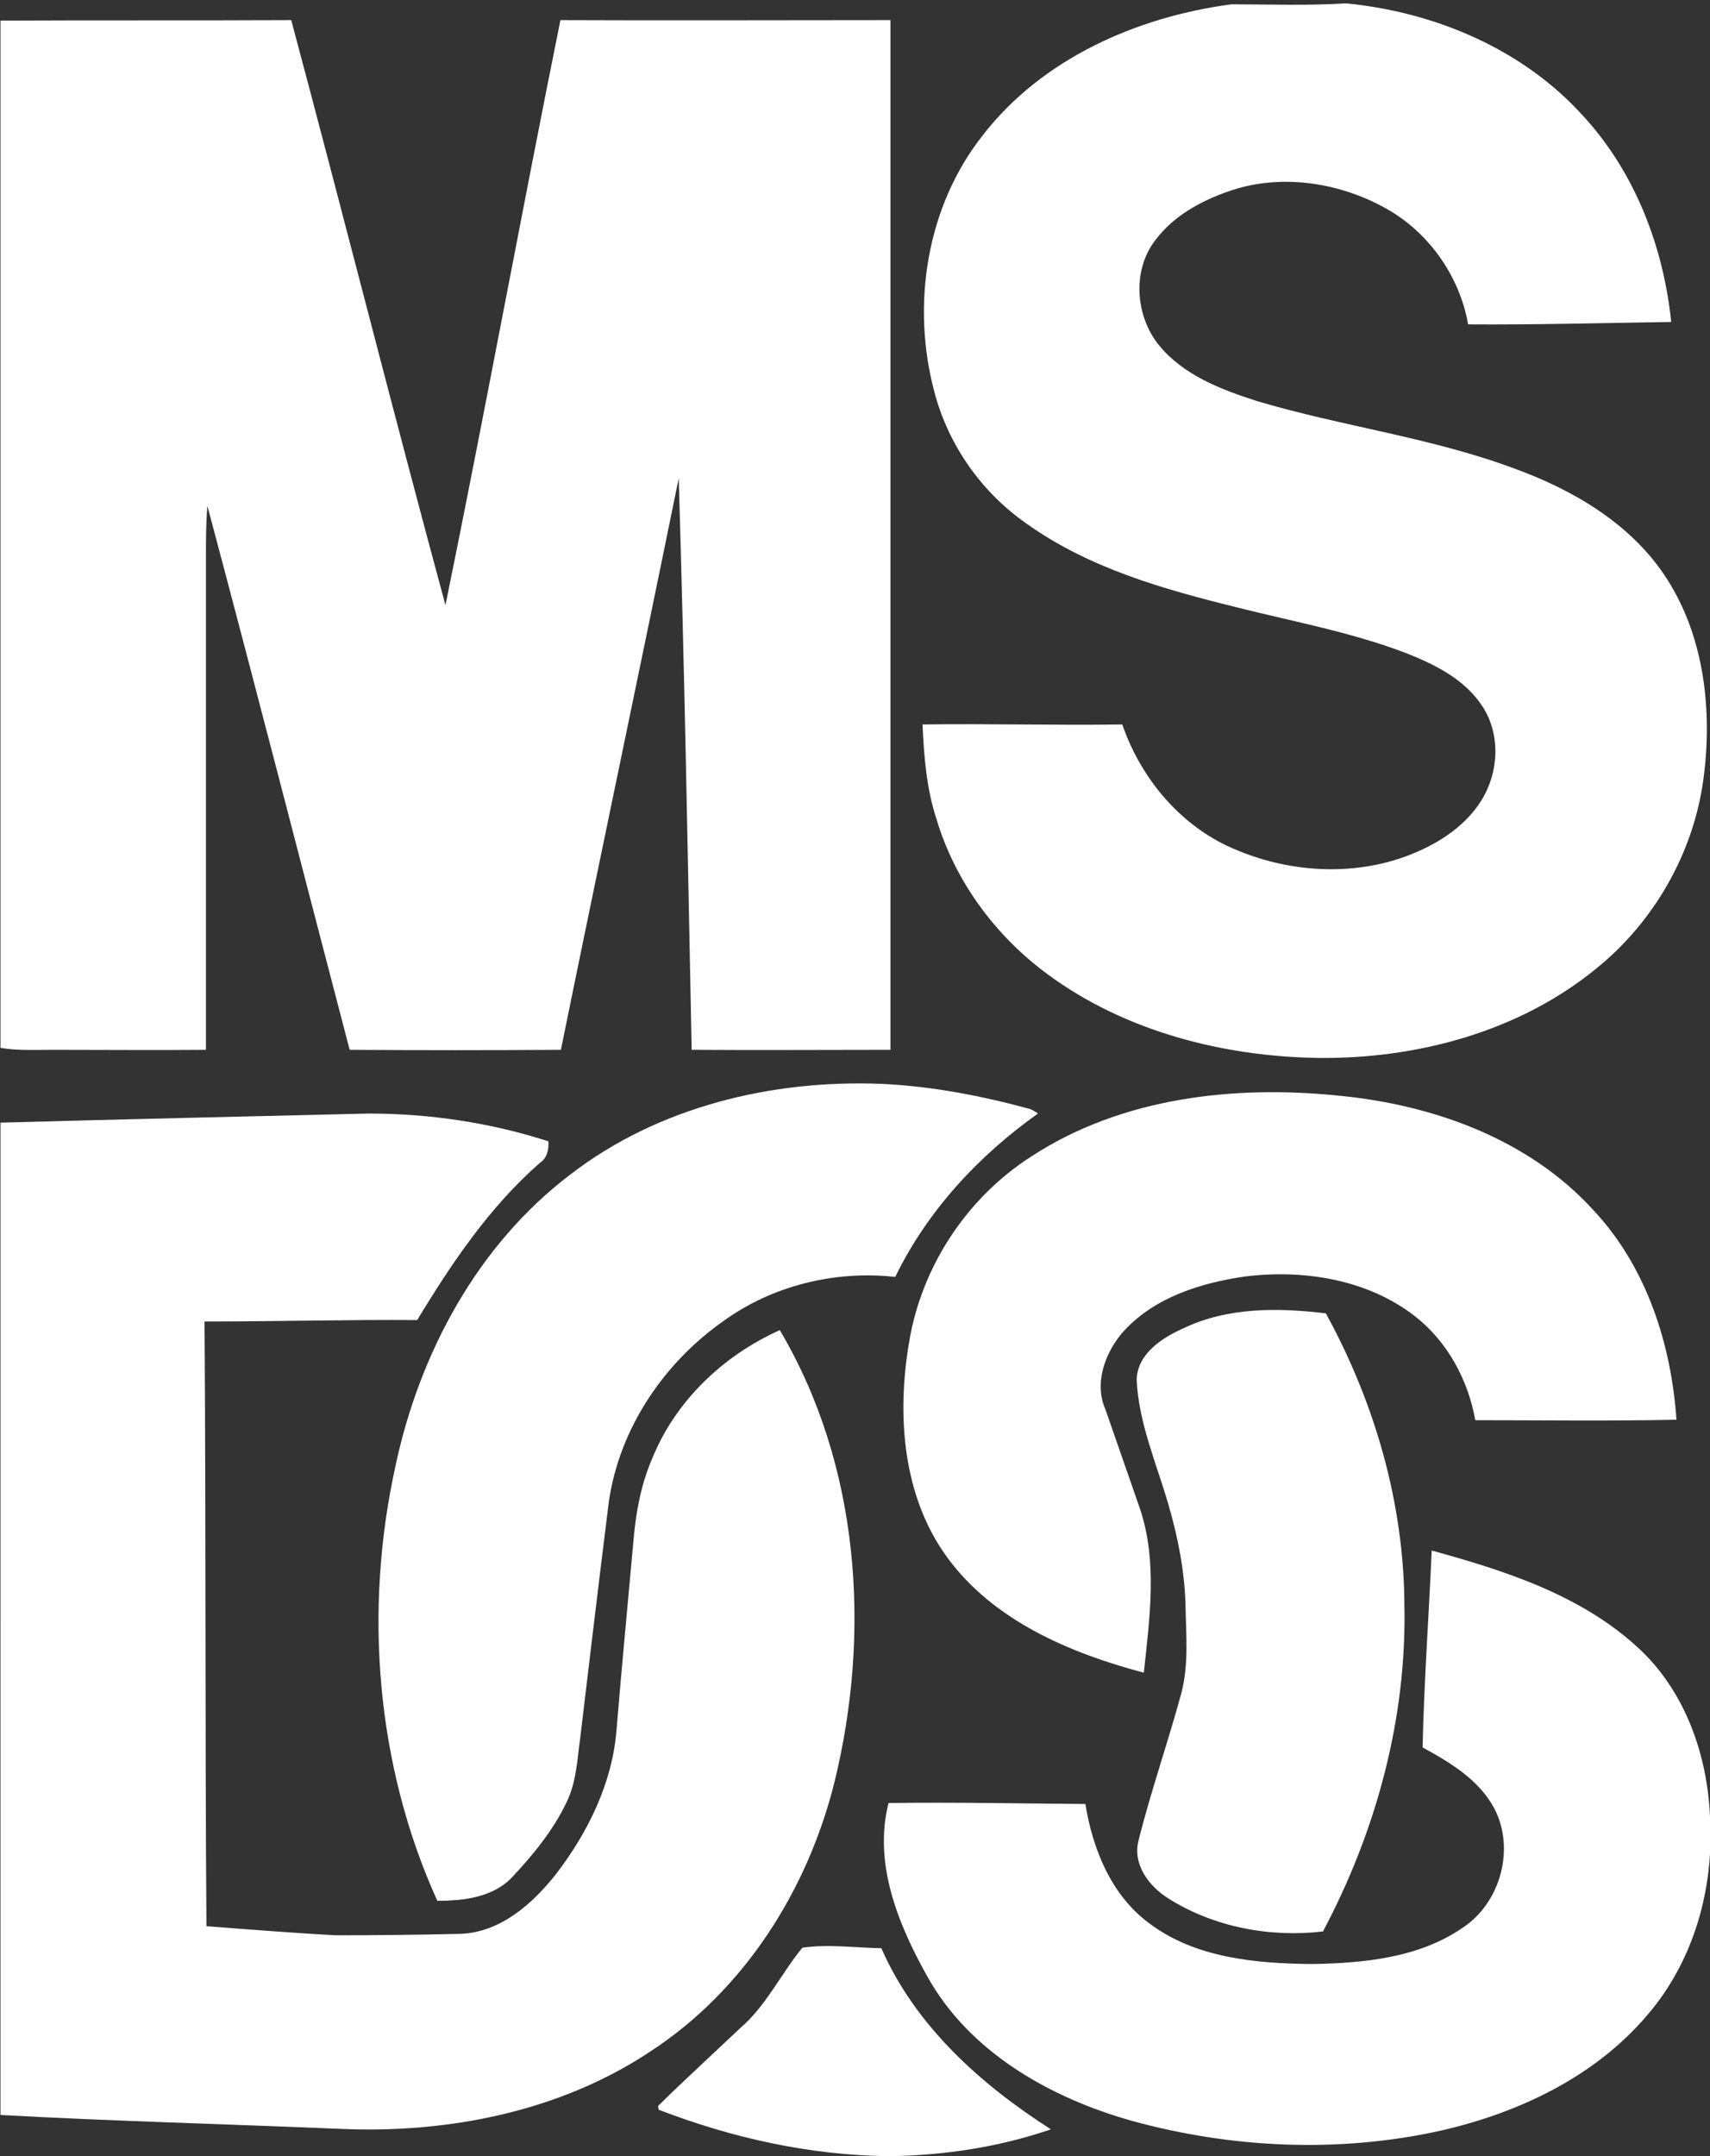 <?xml version="1.0" encoding="utf-8"?>
<!-- Generator: Adobe Illustrator 23.0.2, SVG Export Plug-In . SVG Version: 6.00 Build 0)  -->
<svg version="1.1" id="Layer_1" xmlns="http://www.w3.org/2000/svg" xmlns:xlink="http://www.w3.org/1999/xlink" x="0px" y="0px"
	 viewBox="0 0 357 450" style="enable-background:new 0 0 357 450;" xml:space="preserve">
<rect x="0" y="0" width="357" height="450" fill="#333333" stroke="none"/>
<style type="text/css">
	.st0{fill:#FFFFFF;}
</style>
<g>
	<path class="st0" d="M205.2,28.2c12.4-16,32.2-24.7,51.9-27.3c8,0,15.9,0.3,23.9-0.2c18.6,1.8,37.1,9.6,49.7,23.7
		c10.7,11.7,16.6,27.2,18.2,42.8c-14.1,0.2-28.3,0.6-42.4,0.5c-1.8-10.3-8.5-19.6-17.7-24.5c-9.8-5.3-21.9-7-32.5-3.2
		c-5.7,2-11.3,5.1-15,10c-5,6.3-4.3,16,0.7,22.1c5.1,6.2,12.9,9.2,20.4,11.6c17.8,5.3,36.4,7.6,53.8,14.1
		c12.1,4.4,23.9,11.3,31.2,22.1c8.4,12.4,10.2,28.3,8.2,42.9c-2.1,15.3-10.3,29.6-22.3,39.3c-16.1,13.2-37.4,18.9-58,18.7
		c-19.9-0.3-40.3-5.5-56.5-17.4c-10.9-8-19.4-19.4-23.3-32.5c-2.1-6.4-2.6-13.1-2.9-19.7c13.9-0.2,27.8,0.2,41.7,0
		c4,11.6,12.6,21.7,24.1,26.3c11.6,4.8,25.1,5.4,36.7,0.6c5.6-2.3,11-5.9,14.2-11.1c3.6-5.8,4-13.6,0.3-19.4
		c-3.6-5.7-9.8-8.8-15.8-11.2c-11.4-4.4-23.5-6.6-35.4-9.6c-15.4-3.8-31.1-8.2-44.2-17.6c-9.3-6.5-16.2-16.3-19.1-27.3
		C190.2,63.7,193.4,43.1,205.2,28.2z"/>
	<path class="st0" d="M0,4.3c20.3-0.1,40.6,0,60.8-0.1C71.7,44.9,82,85.7,93,126.3c8.3-40.6,15.8-81.5,24-122.1
		c22.9,0.1,45.9,0,68.9,0c0,71.6,0,143.3,0,214.9c-13.8,0-27.7,0.1-41.5,0c-0.8-39.8-1.5-79.6-2.7-119.3
		c-8.1,39.8-16.5,79.5-24.6,119.3c-14.7,0.1-29.4,0.1-44.1,0c-9.9-37.8-19.6-75.7-29.7-113.5c-0.3,3.5-0.3,6.9-0.3,10.4
		c0,34.4,0,68.8,0,103.1c-10.6,0.1-21.3,0-31.9,0c-3.7,0-7.4,0.2-11-0.4V4.3z"/>
	<path class="st0" d="M119.1,245.1c18.3-14.1,42-19.8,64.9-18.9c10.6,0.5,21,2.5,31.2,5.3c0.4,0.2,1.1,0.6,1.5,0.9
		c-12.4,8.8-23.1,20.3-29.8,34.1c-12.6-1.4-25.7,1.8-36,9.3c-12.9,9.1-22.3,23.5-24,39.3c-2,16-3.9,32-5.8,47.9
		c-0.6,4.4-0.8,9-2.8,13.1c-2.8,5.9-7,11-11.4,15.7c-4,4.2-10.1,4.9-15.6,4.9c-12.8-28.2-15.4-60.7-8.7-90.9
		C87.6,282.4,99.7,259.8,119.1,245.1z"/>
	<path class="st0" d="M215.4,241.3c18.9-12.3,42.4-14.9,64.4-12.6c19.4,1.9,39.3,9,52.8,23.8c11.1,11.8,16.3,27.9,17.4,43.8
		c-14,0.3-28,0.1-42,0.1c-1.5-8.4-5.8-16.4-12.6-21.7c-9.9-7.7-23.2-9.8-35.4-8.3c-9.2,1.3-18.8,4.3-25.3,11.3
		c-3.9,4.3-6.4,10.9-3.9,16.5c2.4,6.9,4.8,13.8,7.2,20.7c3.7,11,2,22.9,0.8,34.2c-15.4-4.1-31.3-10.8-41-24
		c-9.4-12.8-10.6-29.8-8-45C192.4,264.3,201.9,249.9,215.4,241.3z"/>
	<path class="st0" d="M0,234.3c25.7-0.7,51.3-1.3,77-1.9c12.7,0,25.4,1.9,37.5,5.8c0.1,1.8-0.3,3.5-1.8,4.5
		c-10.5,9.2-18.4,20.9-25.6,32.8c-14.8-0.1-29.6,0.3-44.4,0.3c0.3,42.1,0.1,84.1,0.4,126.2c9,0.7,18,1.4,26.9,1.9
		c8.7,0,17.4-0.1,26.1-0.3c8.4-0.3,15.1-6.3,20-12.5c6.6-8.6,11.7-18.9,12.6-29.9c1.1-13.4,2.4-26.8,3.6-40.2
		c0.5-5.7,1.6-11.4,3.9-16.7c4.9-12,14.8-21.4,26.6-26.7c16.7,28.2,19.1,63,11.4,94.4c-5.6,22.4-18.7,43.2-38.2,56
		c-19,12.7-42.4,17.3-65,16.3c-23.6-1-47.3-1.6-70.9-2.9V234.3z"/>
	<path class="st0" d="M247.1,277.2c9.2-4.4,19.7-4.3,29.7-3.1c10.2,18.6,16.3,39.6,16.4,60.9c0.5,23.7-5.9,47.2-17,68.1
		c-11.1,1.3-22.8-0.9-32.3-6.9c-4-2.5-7.5-7.1-6.2-12.1c2.6-10.4,6.2-20.6,9-31c1.5-6,0.9-12.1,0.8-18.2c-0.2-7.1-1.6-14.2-3.6-21
		c-2.5-8.6-6.2-17-6.6-26C237.5,282.5,242.6,279.2,247.1,277.2z"/>
	<path class="st0" d="M298.9,323.6c15.3,4.2,31.2,9.3,43.1,20.3c9.8,9,14.5,22.4,15,35.4v7.5c-0.7,12.4-5.1,24.6-13.3,34
		c-10.9,12.7-26.6,20.1-42.6,23.8c-21.3,4.8-43.9,3.8-64.9-2c-17-4.8-33.8-14.3-42.6-30.1c-6.1-10.9-11.3-23.6-8.1-36.2
		c13.7-0.2,27.4,0.1,41.1,0.2c1.5,9.4,5.4,19,13.2,24.8c9.7,7.4,22.5,8.5,34.3,8.6c10.7-0.2,22.2-1.3,31.3-7.6
		c7.9-5.2,11-16.6,6.5-25c-3.2-5.9-9.2-9.5-14.9-12.6C297.3,351,298.3,337.3,298.9,323.6z"/>
	<path class="st0" d="M167.5,406.5c5.4-0.8,11,0,16.5,0.1c7.1,16.2,20.7,28.4,35.4,37.8c-10.8,3.7-22.1,5.4-33.4,5.6h-0.6
		c-16.4-0.2-32.6-3.8-47.9-9.7c0-0.2-0.1-0.6-0.1-0.8c5.6-5.5,11.4-10.8,17.1-16.2C159.9,418.7,163,412,167.5,406.5z"/>
</g>
</svg>